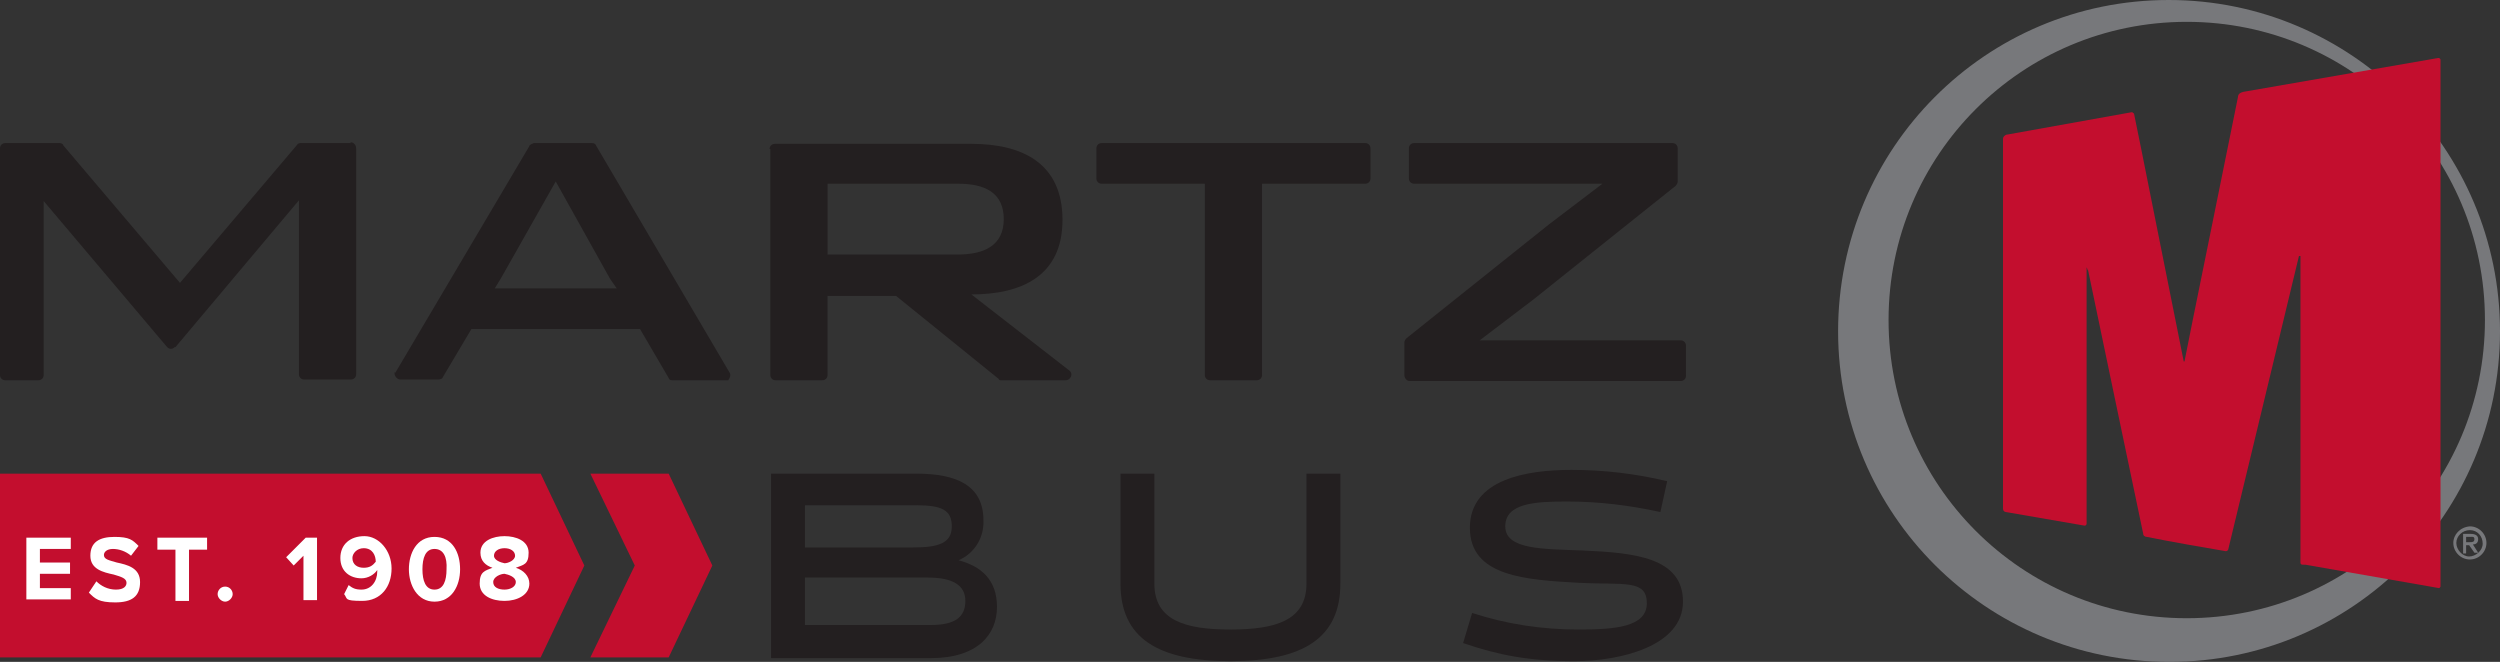 <svg xmlns="http://www.w3.org/2000/svg" id="Layer_1" width="332" height="87.9" viewBox="0 0 332 87.9"><rect x="0" y="0" width="332" height="87.9" fill="#333333" stroke="none"/><path d="M288,0c-24.3,0-43.9,19.7-43.9,44s19.7,43.9,44,43.9,43.9-19.7,43.9-43.9S312.3,0,288,0ZM290.4,82.1c-21.9,0-39.6-17.7-39.6-39.6S268.5,2.9,290.4,2.9s39.6,17.7,39.6,39.6h0c0,21.9-17.7,39.6-39.6,39.6h0Z" fill="#77787b"></path><path d="M290.1,48c.2-1.2,6.8-33.5,7.1-35.1,0-.4.3-.6.7-.7l25.9-4.5c.1,0,.2,0,.3.2h0v70c0,0-.1.2-.2.2h0l-17.7-3.1c-.8,0-.7,0-.7-.8v-40.2h-.2c-3,12.4-8.8,36.6-9.4,39,0,0-.1.2-.3.2-1.3-.2-8.1-1.4-10.5-1.9-.3,0-.5-.2-.5-.5-1.5-7.2-6.4-30.5-7.3-34.9-.1,0-.1-.3-.2-.4v34.1c0,0-.1.2-.2.2h-.1l-10.4-1.8c-.2,0-.4-.2-.4-.4V18.4c0-.2.2-.4.4-.5l16.7-3c.1,0,.2.1.3.2.5,2.3,4.5,22.5,6.6,32.9h.1Z" fill="#c30e2e"></path><path d="M52.5,49.5l17.8-30.1c0-.2.4-.3.6-.4h7.7c.3,0,.5.1.6.4l17.7,30.1c.2.3,0,.8-.2,1,0,0-.2,0-.4,0h-6.9c-.3,0-.5,0-.6-.3l-3.8-6.5h-22.4l-3.8,6.4c0,.2-.4.3-.6.3h-5c-.4,0-.7-.3-.8-.7,0,0,0-.2,0-.3ZM73.8,24.1l-7.3,12.9-.8,1.3h16.2l-.9-1.3-7.2-12.9Z" fill="#231f20"></path><path d="M102.2,19.8c0-.4.3-.7.7-.7h26.1c6.8,0,12.1,2.6,12.1,10.1s-5.5,9.9-12.1,9.9h0l13,10.1c.3.2.4.7.1,1-.1.2-.4.3-.6.3h-8.5c-.2,0-.3,0-.4-.2l-13.6-11h-9.1v10.5c0,.4-.3.7-.7.7h-6.2c-.4,0-.7-.3-.7-.7h0v-30ZM127.2,33.8c3.5,0,6.1-1.2,6.1-4.7s-2.5-4.7-6-4.7h-17.4v9.4s17.3,0,17.3,0Z" fill="#231f20"></path><path d="M186.5,49.8v-4.3c0-.2.1-.4.3-.6l18.9-15.1,7.1-5.4h-25c-.4,0-.7-.3-.7-.7h0v-4c0-.4.3-.7.7-.7h34.3c.4,0,.7.3.7.7h0v4.4c0,.2-.1.4-.3.6l-18.9,15.1-7.1,5.4h26.7c.4,0,.7.3.7.7h0v4c0,.4-.3.7-.7.7h-36c-.4,0-.7-.4-.7-.8h0Z" fill="#231f20"></path><path d="M46.5,19h-6.6c-.2,0-.4.1-.5.3l-15.7,18.5h.4l-15.7-18.5c0-.2-.3-.3-.5-.3H.7c-.4,0-.7.3-.7.7v30.1c0,.4.3.7.7.7h4.4c.4,0,.7-.3.7-.7h0v-23.1c0,0,16.4,19.4,16.4,19.4.3.3.7.3,1,0h.1c0,0,16.4-19.5,16.4-19.5v4.6c0,0,0,18.5,0,18.5,0,.4.3.7.7.7h6.2c.4,0,.7-.3.7-.7h0v-30c0-.4-.3-.8-.7-.8h0Z" fill="#231f20"></path><path d="M167.6,24.4v25.4c0,.4-.3.7-.7.7h-6.2c-.4,0-.7-.3-.7-.7h0v-25.4h-13.7c-.4,0-.7-.3-.7-.7h0v-4c0-.4.3-.7.7-.7h35c.4,0,.7.3.7.7h0v4c0,.4-.3.7-.7.7h-13.7Z" fill="#231f20"></path><path d="M328,69.9c1.2,0,2.2,1,2.2,2.2s-1,2.2-2.2,2.2-2.2-1-2.2-2.2h0c0-1.1.9-2.1,2.2-2.2h0ZM328,70.4c-1,0-1.8.8-1.8,1.7s.8,1.8,1.7,1.8,1.8-.8,1.8-1.7h0c0-1-.7-1.8-1.7-1.8h0ZM327.9,72.4h-.4v1.1h-.4v-2.6h1c.6,0,1,.2,1,.7s-.3.7-.7.7l.7,1.1h-.5l-.7-1ZM328,72c.3,0,.6,0,.6-.4s-.3-.3-.6-.3h-.5v.7h.5Z" fill="#77787b"></path><path d="M102.4,87.3v-24.4h19.3c5.4,0,8.9,1.6,8.9,6.2.1,2.3-1.2,4.4-3.3,5.3,3,.8,5.1,2.6,5.1,6.2s-2.5,6.8-8.8,6.8h-21.2ZM106.9,67.1v5.6h14.4c3.4,0,5.1-.6,5.1-2.8s-1.4-2.8-4.7-2.8c0,0-14.8,0-14.8,0ZM106.9,76.8v6.2h16.7c3.3,0,4.6-1.1,4.6-3.2s-1.7-3.1-5-3.1h-16.3Z" fill="#231f20"></path><path d="M173.5,62.9h4.5v14.6c0,7.2-4.9,10.3-14.6,10.3s-14.6-3.1-14.6-10.3v-14.6h4.5v14.6c0,4.9,4.1,6.1,10.1,6.1s10.1-1.2,10.1-6.1v-14.6Z" fill="#231f20"></path><path d="M194.3,85.4l1.2-4c4.6,1.5,9.3,2.2,14.1,2.2s9.1-.3,9.1-3.5-3.1-2.4-9-2.7c-7-.4-14.5-.8-14.5-7.3s7.6-7.7,13.5-7.7c4.3,0,8.5.5,12.7,1.5l-.9,4.1c-4.1-.9-8.2-1.4-12.4-1.4s-8.2.2-8.2,3.3,5,3,10.2,3.2c6.9.3,13.4.9,13.4,6.8s-8.3,7.9-14.4,7.9-10.1-.8-14.8-2.4Z" fill="#231f20"></path><polygon points="71.8 87.3 0 87.3 0 62.9 71.8 62.9 77.6 75.1 71.8 87.3" fill="#c30e2e"></polygon><polygon points="88.8 87.3 78.4 87.3 84.3 75.1 78.4 62.9 88.8 62.9 94.6 75.1 88.8 87.3" fill="#c30e2e"></polygon><path d="M3.5,71.4h5.9v1.5h-4.1v1.8h4v1.5h-4v1.9h4.1v1.5H3.5v-8.2Z" fill="#fff"></path><path d="M12.8,77.2c.6.6,1.5,1.1,2.6,1.1s1.4-.5,1.4-.9c0-.6-.7-.8-1.7-1.1-1.4-.3-3.1-.7-3.1-2.5s1.2-2.5,3.2-2.5,2.4.4,3.2,1.2l-1,1.3c-.7-.6-1.6-.9-2.4-.9s-1.2.4-1.2.8c0,.6.7.7,1.7,1,1.4.3,3.1.7,3.1,2.6s-1.1,2.7-3.3,2.7-2.7-.5-3.5-1.3l1-1.5Z" fill="#fff"></path><path d="M23.3,73h-2.4v-1.6h6.6v1.6h-2.4v6.8h-1.8s0-6.8,0-6.8Z" fill="#fff"></path><path d="M29.9,77.9c.6,0,1,.5,1,1s-.5,1-1,1-1-.5-1-1,.4-1,1-1Z" fill="#fff"></path><path d="M40.4,73.7l-1.4,1.4-1-1.1,2.6-2.6h1.5v8.3h-1.8v-6h.1Z" fill="#fff"></path><path d="M46.3,77.7c.5.4.9.6,1.7.6,1.3,0,2.1-1.1,2.1-2.4v-.2c-.4.6-1.2,1.1-2.1,1.1-1.5,0-2.8-.9-2.8-2.7s1.3-2.9,3.2-2.9,3.6,1.9,3.6,4.3-1.4,4.3-3.9,4.3-1.9-.3-2.4-.9l.6-1.2ZM48.3,72.8c-.9,0-1.5.7-1.5,1.3,0,.9.7,1.3,1.5,1.3s1.2-.3,1.6-.8c0-.8-.4-1.8-1.6-1.8Z" fill="#fff"></path><path d="M57.7,71.3c2.4,0,3.4,2.1,3.4,4.3s-1.1,4.3-3.4,4.3-3.4-2.2-3.4-4.3,1-4.3,3.4-4.3ZM57.7,72.9c-1.2,0-1.6,1.2-1.6,2.7s.4,2.7,1.6,2.7,1.6-1.2,1.6-2.7c.1-1.6-.4-2.7-1.6-2.7Z" fill="#fff"></path><path d="M65.4,75.4c-.9-.3-1.6-.9-1.6-2,0-1.6,1.7-2.2,3.2-2.2s3.2.6,3.2,2.2-.7,1.6-1.7,2c1,.3,1.8,1.1,1.8,2.1,0,1.5-1.6,2.3-3.3,2.3s-3.3-.7-3.3-2.3.7-1.7,1.7-2.1ZM67,76.2c-.5,0-1.5.4-1.5,1.1s.7,1,1.5,1,1.5-.4,1.5-1c0-.7-1-1-1.5-1.1ZM67,72.8c-.8,0-1.4.4-1.4,1s.9.9,1.4,1c.5,0,1.4-.4,1.4-1s-.6-1-1.4-1Z" fill="#fff"></path></svg>